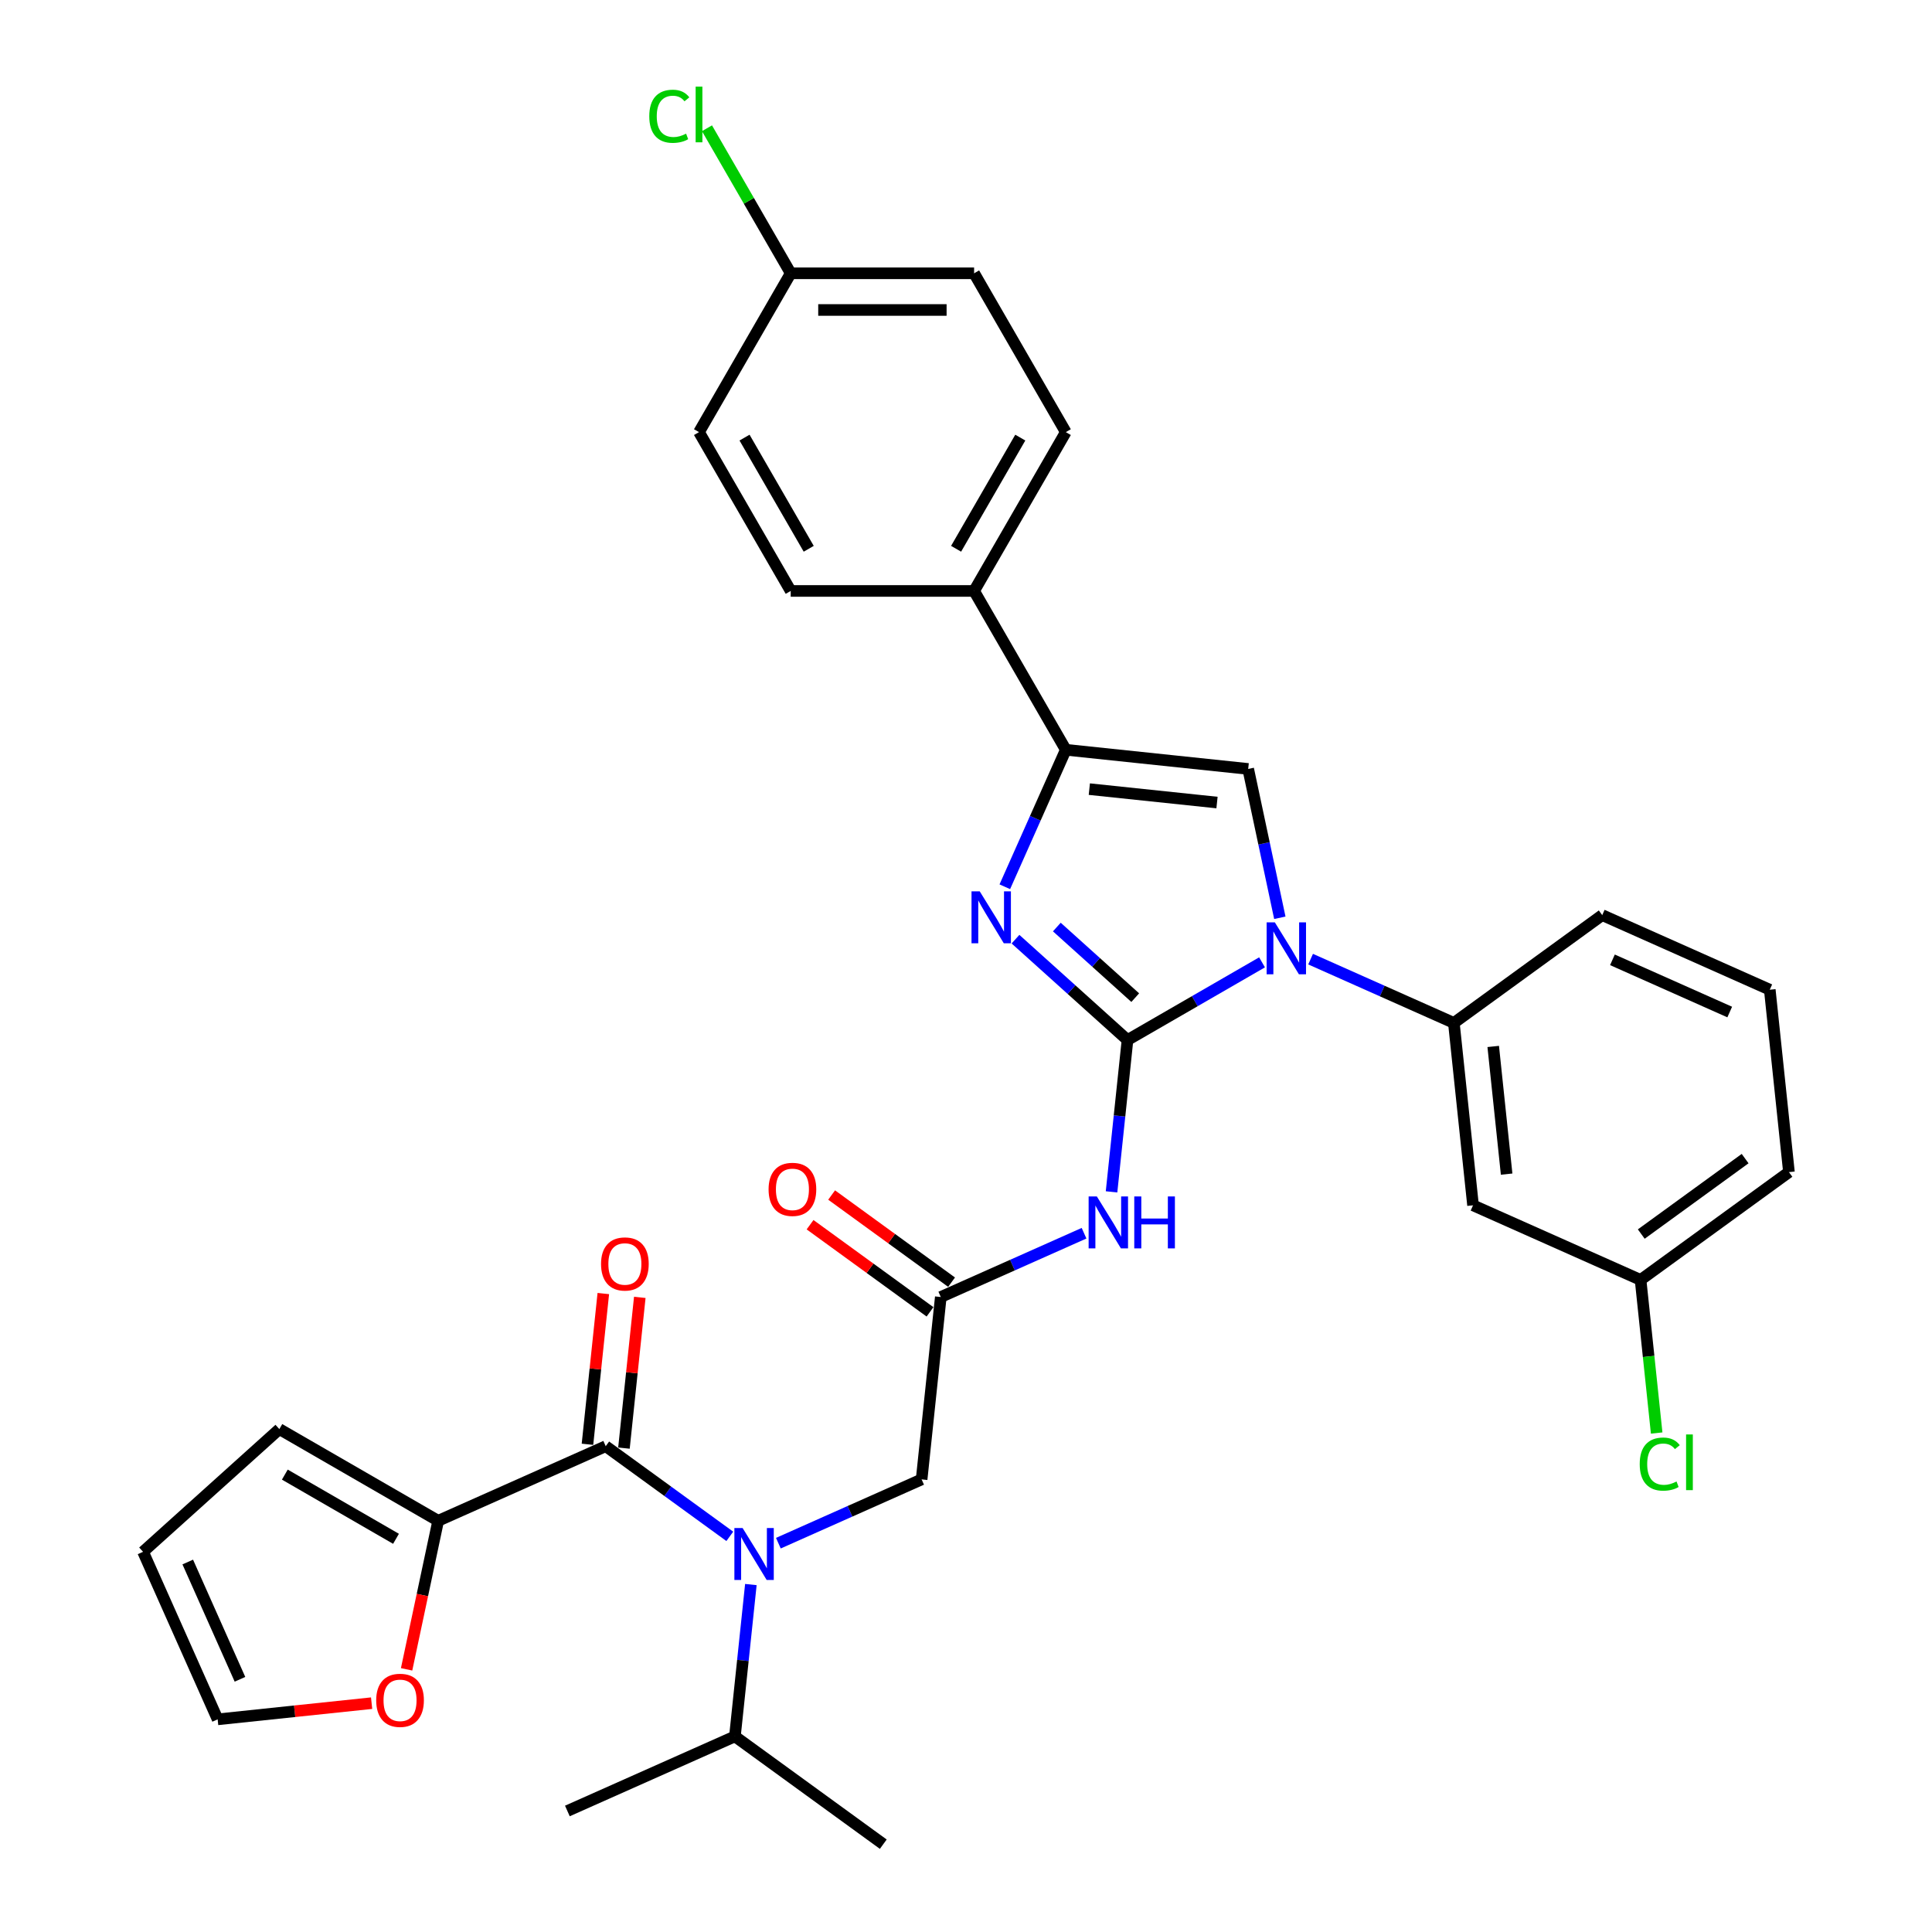 <?xml version='1.0' encoding='iso-8859-1'?>
<svg version='1.1' baseProfile='full'
              xmlns='http://www.w3.org/2000/svg'
                      xmlns:rdkit='http://www.rdkit.org/xml'
                      xmlns:xlink='http://www.w3.org/1999/xlink'
                  xml:space='preserve'
width='1000px' height='1000px' viewBox='0 0 1000 1000'>
<!-- END OF HEADER -->
<rect style='opacity:1.0;fill:#FFFFFF;stroke:none' width='1000' height='1000' x='0' y='0'> </rect>
<path class='bond-0' d='M 402.879,798.749 L 439.954,782.243' style='fill:none;fill-rule:evenodd;stroke:#0000FF;stroke-width:6px;stroke-linecap:butt;stroke-linejoin:miter;stroke-opacity:1' />
<path class='bond-0' d='M 439.954,782.243 L 477.029,765.736' style='fill:none;fill-rule:evenodd;stroke:#000000;stroke-width:6px;stroke-linecap:butt;stroke-linejoin:miter;stroke-opacity:1' />
<path class='bond-1' d='M 377.743,795.214 L 345.629,771.882' style='fill:none;fill-rule:evenodd;stroke:#0000FF;stroke-width:6px;stroke-linecap:butt;stroke-linejoin:miter;stroke-opacity:1' />
<path class='bond-1' d='M 345.629,771.882 L 313.515,748.55' style='fill:none;fill-rule:evenodd;stroke:#000000;stroke-width:6px;stroke-linecap:butt;stroke-linejoin:miter;stroke-opacity:1' />
<path class='bond-2' d='M 388.648,820.16 L 384.518,859.455' style='fill:none;fill-rule:evenodd;stroke:#0000FF;stroke-width:6px;stroke-linecap:butt;stroke-linejoin:miter;stroke-opacity:1' />
<path class='bond-2' d='M 384.518,859.455 L 380.388,898.75' style='fill:none;fill-rule:evenodd;stroke:#000000;stroke-width:6px;stroke-linecap:butt;stroke-linejoin:miter;stroke-opacity:1' />
<path class='bond-3' d='M 226.797,787.159 L 218.625,825.601' style='fill:none;fill-rule:evenodd;stroke:#000000;stroke-width:6px;stroke-linecap:butt;stroke-linejoin:miter;stroke-opacity:1' />
<path class='bond-3' d='M 218.625,825.601 L 210.454,864.043' style='fill:none;fill-rule:evenodd;stroke:#FF0000;stroke-width:6px;stroke-linecap:butt;stroke-linejoin:miter;stroke-opacity:1' />
<path class='bond-4' d='M 226.797,787.159 L 144.589,739.697' style='fill:none;fill-rule:evenodd;stroke:#000000;stroke-width:6px;stroke-linecap:butt;stroke-linejoin:miter;stroke-opacity:1' />
<path class='bond-4' d='M 204.973,796.481 L 147.428,763.257' style='fill:none;fill-rule:evenodd;stroke:#000000;stroke-width:6px;stroke-linecap:butt;stroke-linejoin:miter;stroke-opacity:1' />
<path class='bond-5' d='M 226.797,787.159 L 313.515,748.55' style='fill:none;fill-rule:evenodd;stroke:#000000;stroke-width:6px;stroke-linecap:butt;stroke-linejoin:miter;stroke-opacity:1' />
<path class='bond-6' d='M 322.955,749.542 L 327.055,710.531' style='fill:none;fill-rule:evenodd;stroke:#000000;stroke-width:6px;stroke-linecap:butt;stroke-linejoin:miter;stroke-opacity:1' />
<path class='bond-6' d='M 327.055,710.531 L 331.156,671.521' style='fill:none;fill-rule:evenodd;stroke:#FF0000;stroke-width:6px;stroke-linecap:butt;stroke-linejoin:miter;stroke-opacity:1' />
<path class='bond-6' d='M 304.074,747.557 L 308.174,708.547' style='fill:none;fill-rule:evenodd;stroke:#000000;stroke-width:6px;stroke-linecap:butt;stroke-linejoin:miter;stroke-opacity:1' />
<path class='bond-6' d='M 308.174,708.547 L 312.275,669.537' style='fill:none;fill-rule:evenodd;stroke:#FF0000;stroke-width:6px;stroke-linecap:butt;stroke-linejoin:miter;stroke-opacity:1' />
<path class='bond-7' d='M 192.347,881.556 L 152.501,885.744' style='fill:none;fill-rule:evenodd;stroke:#FF0000;stroke-width:6px;stroke-linecap:butt;stroke-linejoin:miter;stroke-opacity:1' />
<path class='bond-7' d='M 152.501,885.744 L 112.656,889.932' style='fill:none;fill-rule:evenodd;stroke:#000000;stroke-width:6px;stroke-linecap:butt;stroke-linejoin:miter;stroke-opacity:1' />
<path class='bond-8' d='M 144.589,739.697 L 74.046,803.214' style='fill:none;fill-rule:evenodd;stroke:#000000;stroke-width:6px;stroke-linecap:butt;stroke-linejoin:miter;stroke-opacity:1' />
<path class='bond-9' d='M 380.388,898.75 L 293.67,937.359' style='fill:none;fill-rule:evenodd;stroke:#000000;stroke-width:6px;stroke-linecap:butt;stroke-linejoin:miter;stroke-opacity:1' />
<path class='bond-10' d='M 380.388,898.75 L 457.184,954.545' style='fill:none;fill-rule:evenodd;stroke:#000000;stroke-width:6px;stroke-linecap:butt;stroke-linejoin:miter;stroke-opacity:1' />
<path class='bond-11' d='M 561.101,638.317 L 524.026,654.824' style='fill:none;fill-rule:evenodd;stroke:#0000FF;stroke-width:6px;stroke-linecap:butt;stroke-linejoin:miter;stroke-opacity:1' />
<path class='bond-11' d='M 524.026,654.824 L 486.951,671.331' style='fill:none;fill-rule:evenodd;stroke:#000000;stroke-width:6px;stroke-linecap:butt;stroke-linejoin:miter;stroke-opacity:1' />
<path class='bond-12' d='M 575.332,616.907 L 579.462,577.612' style='fill:none;fill-rule:evenodd;stroke:#0000FF;stroke-width:6px;stroke-linecap:butt;stroke-linejoin:miter;stroke-opacity:1' />
<path class='bond-12' d='M 579.462,577.612 L 583.592,538.316' style='fill:none;fill-rule:evenodd;stroke:#000000;stroke-width:6px;stroke-linecap:butt;stroke-linejoin:miter;stroke-opacity:1' />
<path class='bond-13' d='M 492.531,663.651 L 461.489,641.098' style='fill:none;fill-rule:evenodd;stroke:#000000;stroke-width:6px;stroke-linecap:butt;stroke-linejoin:miter;stroke-opacity:1' />
<path class='bond-13' d='M 461.489,641.098 L 430.448,618.546' style='fill:none;fill-rule:evenodd;stroke:#FF0000;stroke-width:6px;stroke-linecap:butt;stroke-linejoin:miter;stroke-opacity:1' />
<path class='bond-13' d='M 481.372,679.01 L 450.33,656.458' style='fill:none;fill-rule:evenodd;stroke:#000000;stroke-width:6px;stroke-linecap:butt;stroke-linejoin:miter;stroke-opacity:1' />
<path class='bond-13' d='M 450.33,656.458 L 419.289,633.905' style='fill:none;fill-rule:evenodd;stroke:#FF0000;stroke-width:6px;stroke-linecap:butt;stroke-linejoin:miter;stroke-opacity:1' />
<path class='bond-14' d='M 486.951,671.331 L 477.029,765.736' style='fill:none;fill-rule:evenodd;stroke:#000000;stroke-width:6px;stroke-linecap:butt;stroke-linejoin:miter;stroke-opacity:1' />
<path class='bond-15' d='M 653.231,498.11 L 618.411,518.213' style='fill:none;fill-rule:evenodd;stroke:#0000FF;stroke-width:6px;stroke-linecap:butt;stroke-linejoin:miter;stroke-opacity:1' />
<path class='bond-15' d='M 618.411,518.213 L 583.592,538.316' style='fill:none;fill-rule:evenodd;stroke:#000000;stroke-width:6px;stroke-linecap:butt;stroke-linejoin:miter;stroke-opacity:1' />
<path class='bond-16' d='M 662.438,475.039 L 654.25,436.521' style='fill:none;fill-rule:evenodd;stroke:#0000FF;stroke-width:6px;stroke-linecap:butt;stroke-linejoin:miter;stroke-opacity:1' />
<path class='bond-16' d='M 654.25,436.521 L 646.063,398.003' style='fill:none;fill-rule:evenodd;stroke:#000000;stroke-width:6px;stroke-linecap:butt;stroke-linejoin:miter;stroke-opacity:1' />
<path class='bond-17' d='M 678.367,496.45 L 715.442,512.956' style='fill:none;fill-rule:evenodd;stroke:#0000FF;stroke-width:6px;stroke-linecap:butt;stroke-linejoin:miter;stroke-opacity:1' />
<path class='bond-17' d='M 715.442,512.956 L 752.517,529.463' style='fill:none;fill-rule:evenodd;stroke:#000000;stroke-width:6px;stroke-linecap:butt;stroke-linejoin:miter;stroke-opacity:1' />
<path class='bond-18' d='M 583.592,538.316 L 554.604,512.216' style='fill:none;fill-rule:evenodd;stroke:#000000;stroke-width:6px;stroke-linecap:butt;stroke-linejoin:miter;stroke-opacity:1' />
<path class='bond-18' d='M 554.604,512.216 L 525.617,486.116' style='fill:none;fill-rule:evenodd;stroke:#0000FF;stroke-width:6px;stroke-linecap:butt;stroke-linejoin:miter;stroke-opacity:1' />
<path class='bond-18' d='M 587.599,516.378 L 567.308,498.107' style='fill:none;fill-rule:evenodd;stroke:#000000;stroke-width:6px;stroke-linecap:butt;stroke-linejoin:miter;stroke-opacity:1' />
<path class='bond-18' d='M 567.308,498.107 L 547.017,479.837' style='fill:none;fill-rule:evenodd;stroke:#0000FF;stroke-width:6px;stroke-linecap:butt;stroke-linejoin:miter;stroke-opacity:1' />
<path class='bond-19' d='M 520.09,458.985 L 535.874,423.533' style='fill:none;fill-rule:evenodd;stroke:#0000FF;stroke-width:6px;stroke-linecap:butt;stroke-linejoin:miter;stroke-opacity:1' />
<path class='bond-19' d='M 535.874,423.533 L 551.658,388.081' style='fill:none;fill-rule:evenodd;stroke:#000000;stroke-width:6px;stroke-linecap:butt;stroke-linejoin:miter;stroke-opacity:1' />
<path class='bond-20' d='M 551.658,388.081 L 504.196,305.874' style='fill:none;fill-rule:evenodd;stroke:#000000;stroke-width:6px;stroke-linecap:butt;stroke-linejoin:miter;stroke-opacity:1' />
<path class='bond-21' d='M 551.658,388.081 L 646.063,398.003' style='fill:none;fill-rule:evenodd;stroke:#000000;stroke-width:6px;stroke-linecap:butt;stroke-linejoin:miter;stroke-opacity:1' />
<path class='bond-21' d='M 563.835,408.45 L 629.918,415.396' style='fill:none;fill-rule:evenodd;stroke:#000000;stroke-width:6px;stroke-linecap:butt;stroke-linejoin:miter;stroke-opacity:1' />
<path class='bond-22' d='M 504.196,305.874 L 551.658,223.666' style='fill:none;fill-rule:evenodd;stroke:#000000;stroke-width:6px;stroke-linecap:butt;stroke-linejoin:miter;stroke-opacity:1' />
<path class='bond-22' d='M 494.874,284.05 L 528.097,226.505' style='fill:none;fill-rule:evenodd;stroke:#000000;stroke-width:6px;stroke-linecap:butt;stroke-linejoin:miter;stroke-opacity:1' />
<path class='bond-23' d='M 504.196,305.874 L 409.271,305.874' style='fill:none;fill-rule:evenodd;stroke:#000000;stroke-width:6px;stroke-linecap:butt;stroke-linejoin:miter;stroke-opacity:1' />
<path class='bond-24' d='M 551.658,223.666 L 504.196,141.459' style='fill:none;fill-rule:evenodd;stroke:#000000;stroke-width:6px;stroke-linecap:butt;stroke-linejoin:miter;stroke-opacity:1' />
<path class='bond-25' d='M 762.44,623.868 L 752.517,529.463' style='fill:none;fill-rule:evenodd;stroke:#000000;stroke-width:6px;stroke-linecap:butt;stroke-linejoin:miter;stroke-opacity:1' />
<path class='bond-25' d='M 779.832,607.723 L 772.887,541.64' style='fill:none;fill-rule:evenodd;stroke:#000000;stroke-width:6px;stroke-linecap:butt;stroke-linejoin:miter;stroke-opacity:1' />
<path class='bond-26' d='M 762.44,623.868 L 849.158,662.478' style='fill:none;fill-rule:evenodd;stroke:#000000;stroke-width:6px;stroke-linecap:butt;stroke-linejoin:miter;stroke-opacity:1' />
<path class='bond-27' d='M 752.517,529.463 L 829.313,473.668' style='fill:none;fill-rule:evenodd;stroke:#000000;stroke-width:6px;stroke-linecap:butt;stroke-linejoin:miter;stroke-opacity:1' />
<path class='bond-28' d='M 849.158,662.478 L 853.323,702.105' style='fill:none;fill-rule:evenodd;stroke:#000000;stroke-width:6px;stroke-linecap:butt;stroke-linejoin:miter;stroke-opacity:1' />
<path class='bond-28' d='M 853.323,702.105 L 857.488,741.733' style='fill:none;fill-rule:evenodd;stroke:#00CC00;stroke-width:6px;stroke-linecap:butt;stroke-linejoin:miter;stroke-opacity:1' />
<path class='bond-29' d='M 849.158,662.478 L 925.954,606.682' style='fill:none;fill-rule:evenodd;stroke:#000000;stroke-width:6px;stroke-linecap:butt;stroke-linejoin:miter;stroke-opacity:1' />
<path class='bond-29' d='M 849.518,638.749 L 903.275,599.692' style='fill:none;fill-rule:evenodd;stroke:#000000;stroke-width:6px;stroke-linecap:butt;stroke-linejoin:miter;stroke-opacity:1' />
<path class='bond-30' d='M 916.031,512.277 L 925.954,606.682' style='fill:none;fill-rule:evenodd;stroke:#000000;stroke-width:6px;stroke-linecap:butt;stroke-linejoin:miter;stroke-opacity:1' />
<path class='bond-31' d='M 916.031,512.277 L 829.313,473.668' style='fill:none;fill-rule:evenodd;stroke:#000000;stroke-width:6px;stroke-linecap:butt;stroke-linejoin:miter;stroke-opacity:1' />
<path class='bond-31' d='M 895.302,523.83 L 834.599,496.803' style='fill:none;fill-rule:evenodd;stroke:#000000;stroke-width:6px;stroke-linecap:butt;stroke-linejoin:miter;stroke-opacity:1' />
<path class='bond-32' d='M 409.271,305.874 L 361.808,223.666' style='fill:none;fill-rule:evenodd;stroke:#000000;stroke-width:6px;stroke-linecap:butt;stroke-linejoin:miter;stroke-opacity:1' />
<path class='bond-32' d='M 418.593,284.05 L 385.369,226.505' style='fill:none;fill-rule:evenodd;stroke:#000000;stroke-width:6px;stroke-linecap:butt;stroke-linejoin:miter;stroke-opacity:1' />
<path class='bond-33' d='M 409.271,141.459 L 361.808,223.666' style='fill:none;fill-rule:evenodd;stroke:#000000;stroke-width:6px;stroke-linecap:butt;stroke-linejoin:miter;stroke-opacity:1' />
<path class='bond-34' d='M 409.271,141.459 L 387.6,103.923' style='fill:none;fill-rule:evenodd;stroke:#000000;stroke-width:6px;stroke-linecap:butt;stroke-linejoin:miter;stroke-opacity:1' />
<path class='bond-34' d='M 387.6,103.923 L 365.928,66.387' style='fill:none;fill-rule:evenodd;stroke:#00CC00;stroke-width:6px;stroke-linecap:butt;stroke-linejoin:miter;stroke-opacity:1' />
<path class='bond-35' d='M 409.271,141.459 L 504.196,141.459' style='fill:none;fill-rule:evenodd;stroke:#000000;stroke-width:6px;stroke-linecap:butt;stroke-linejoin:miter;stroke-opacity:1' />
<path class='bond-35' d='M 423.51,160.444 L 489.957,160.444' style='fill:none;fill-rule:evenodd;stroke:#000000;stroke-width:6px;stroke-linecap:butt;stroke-linejoin:miter;stroke-opacity:1' />
<path class='bond-36' d='M 112.656,889.932 L 74.046,803.214' style='fill:none;fill-rule:evenodd;stroke:#000000;stroke-width:6px;stroke-linecap:butt;stroke-linejoin:miter;stroke-opacity:1' />
<path class='bond-36' d='M 124.208,869.202 L 97.181,808.5' style='fill:none;fill-rule:evenodd;stroke:#000000;stroke-width:6px;stroke-linecap:butt;stroke-linejoin:miter;stroke-opacity:1' />
<path  class='atom-0' d='M 384.368 790.904
L 393.177 805.142
Q 394.051 806.547, 395.456 809.091
Q 396.86 811.635, 396.936 811.787
L 396.936 790.904
L 400.506 790.904
L 400.506 817.786
L 396.822 817.786
L 387.368 802.219
Q 386.267 800.396, 385.09 798.308
Q 383.951 796.22, 383.609 795.574
L 383.609 817.786
L 380.116 817.786
L 380.116 790.904
L 384.368 790.904
' fill='#0000FF'/>
<path  class='atom-3' d='M 311.097 654.221
Q 311.097 647.766, 314.286 644.159
Q 317.476 640.551, 323.437 640.551
Q 329.398 640.551, 332.588 644.159
Q 335.777 647.766, 335.777 654.221
Q 335.777 660.751, 332.55 664.473
Q 329.322 668.156, 323.437 668.156
Q 317.514 668.156, 314.286 664.473
Q 311.097 660.789, 311.097 654.221
M 323.437 665.118
Q 327.538 665.118, 329.74 662.384
Q 331.98 659.612, 331.98 654.221
Q 331.98 648.943, 329.74 646.285
Q 327.538 643.589, 323.437 643.589
Q 319.336 643.589, 317.096 646.247
Q 314.894 648.905, 314.894 654.221
Q 314.894 659.65, 317.096 662.384
Q 319.336 665.118, 323.437 665.118
' fill='#FF0000'/>
<path  class='atom-4' d='M 194.72 880.086
Q 194.72 873.631, 197.91 870.024
Q 201.099 866.416, 207.061 866.416
Q 213.022 866.416, 216.211 870.024
Q 219.401 873.631, 219.401 880.086
Q 219.401 886.616, 216.173 890.337
Q 212.946 894.021, 207.061 894.021
Q 201.137 894.021, 197.91 890.337
Q 194.72 886.654, 194.72 880.086
M 207.061 890.983
Q 211.161 890.983, 213.364 888.249
Q 215.604 885.477, 215.604 880.086
Q 215.604 874.808, 213.364 872.15
Q 211.161 869.454, 207.061 869.454
Q 202.96 869.454, 200.72 872.112
Q 198.517 874.77, 198.517 880.086
Q 198.517 885.515, 200.72 888.249
Q 202.96 890.983, 207.061 890.983
' fill='#FF0000'/>
<path  class='atom-8' d='M 567.727 619.28
L 576.536 633.519
Q 577.409 634.924, 578.814 637.468
Q 580.219 640.012, 580.295 640.163
L 580.295 619.28
L 583.864 619.28
L 583.864 646.163
L 580.181 646.163
L 570.727 630.595
Q 569.626 628.772, 568.449 626.684
Q 567.309 624.596, 566.968 623.95
L 566.968 646.163
L 563.474 646.163
L 563.474 619.28
L 567.727 619.28
' fill='#0000FF'/>
<path  class='atom-8' d='M 587.092 619.28
L 590.737 619.28
L 590.737 630.709
L 604.482 630.709
L 604.482 619.28
L 608.127 619.28
L 608.127 646.163
L 604.482 646.163
L 604.482 633.746
L 590.737 633.746
L 590.737 646.163
L 587.092 646.163
L 587.092 619.28
' fill='#0000FF'/>
<path  class='atom-10' d='M 397.815 615.611
Q 397.815 609.156, 401.005 605.549
Q 404.194 601.942, 410.155 601.942
Q 416.117 601.942, 419.306 605.549
Q 422.496 609.156, 422.496 615.611
Q 422.496 622.142, 419.268 625.863
Q 416.041 629.546, 410.155 629.546
Q 404.232 629.546, 401.005 625.863
Q 397.815 622.18, 397.815 615.611
M 410.155 626.509
Q 414.256 626.509, 416.458 623.775
Q 418.699 621.003, 418.699 615.611
Q 418.699 610.333, 416.458 607.675
Q 414.256 604.98, 410.155 604.98
Q 406.055 604.98, 403.814 607.638
Q 401.612 610.295, 401.612 615.611
Q 401.612 621.041, 403.814 623.775
Q 406.055 626.509, 410.155 626.509
' fill='#FF0000'/>
<path  class='atom-12' d='M 659.857 477.413
L 668.666 491.651
Q 669.539 493.056, 670.944 495.6
Q 672.349 498.144, 672.425 498.296
L 672.425 477.413
L 675.994 477.413
L 675.994 504.295
L 672.311 504.295
L 662.856 488.728
Q 661.755 486.905, 660.578 484.817
Q 659.439 482.728, 659.097 482.083
L 659.097 504.295
L 655.604 504.295
L 655.604 477.413
L 659.857 477.413
' fill='#0000FF'/>
<path  class='atom-14' d='M 507.107 461.358
L 515.916 475.597
Q 516.789 477.001, 518.194 479.545
Q 519.599 482.089, 519.675 482.241
L 519.675 461.358
L 523.244 461.358
L 523.244 488.241
L 519.561 488.241
L 510.106 472.673
Q 509.005 470.85, 507.828 468.762
Q 506.689 466.674, 506.347 466.028
L 506.347 488.241
L 502.854 488.241
L 502.854 461.358
L 507.107 461.358
' fill='#0000FF'/>
<path  class='atom-22' d='M 848.715 757.813
Q 848.715 751.13, 851.828 747.637
Q 854.98 744.106, 860.941 744.106
Q 866.484 744.106, 869.446 748.017
L 866.94 750.067
Q 864.776 747.219, 860.941 747.219
Q 856.878 747.219, 854.714 749.953
Q 852.587 752.649, 852.587 757.813
Q 852.587 763.129, 854.79 765.863
Q 857.03 768.596, 861.359 768.596
Q 864.32 768.596, 867.775 766.812
L 868.839 769.66
Q 867.434 770.571, 865.307 771.102
Q 863.181 771.634, 860.827 771.634
Q 854.98 771.634, 851.828 768.065
Q 848.715 764.496, 848.715 757.813
' fill='#00CC00'/>
<path  class='atom-22' d='M 872.712 742.473
L 876.205 742.473
L 876.205 771.292
L 872.712 771.292
L 872.712 742.473
' fill='#00CC00'/>
<path  class='atom-30' d='M 336.065 60.182
Q 336.065 53.499, 339.178 50.006
Q 342.33 46.474, 348.291 46.474
Q 353.835 46.474, 356.796 50.385
L 354.29 52.436
Q 352.126 49.588, 348.291 49.588
Q 344.228 49.588, 342.064 52.322
Q 339.938 55.018, 339.938 60.182
Q 339.938 65.498, 342.14 68.231
Q 344.38 70.965, 348.709 70.965
Q 351.67 70.965, 355.126 69.181
L 356.189 72.028
Q 354.784 72.94, 352.658 73.471
Q 350.531 74.003, 348.177 74.003
Q 342.33 74.003, 339.178 70.434
Q 336.065 66.864, 336.065 60.182
' fill='#00CC00'/>
<path  class='atom-30' d='M 360.062 44.842
L 363.555 44.842
L 363.555 73.661
L 360.062 73.661
L 360.062 44.842
' fill='#00CC00'/>
</svg>
